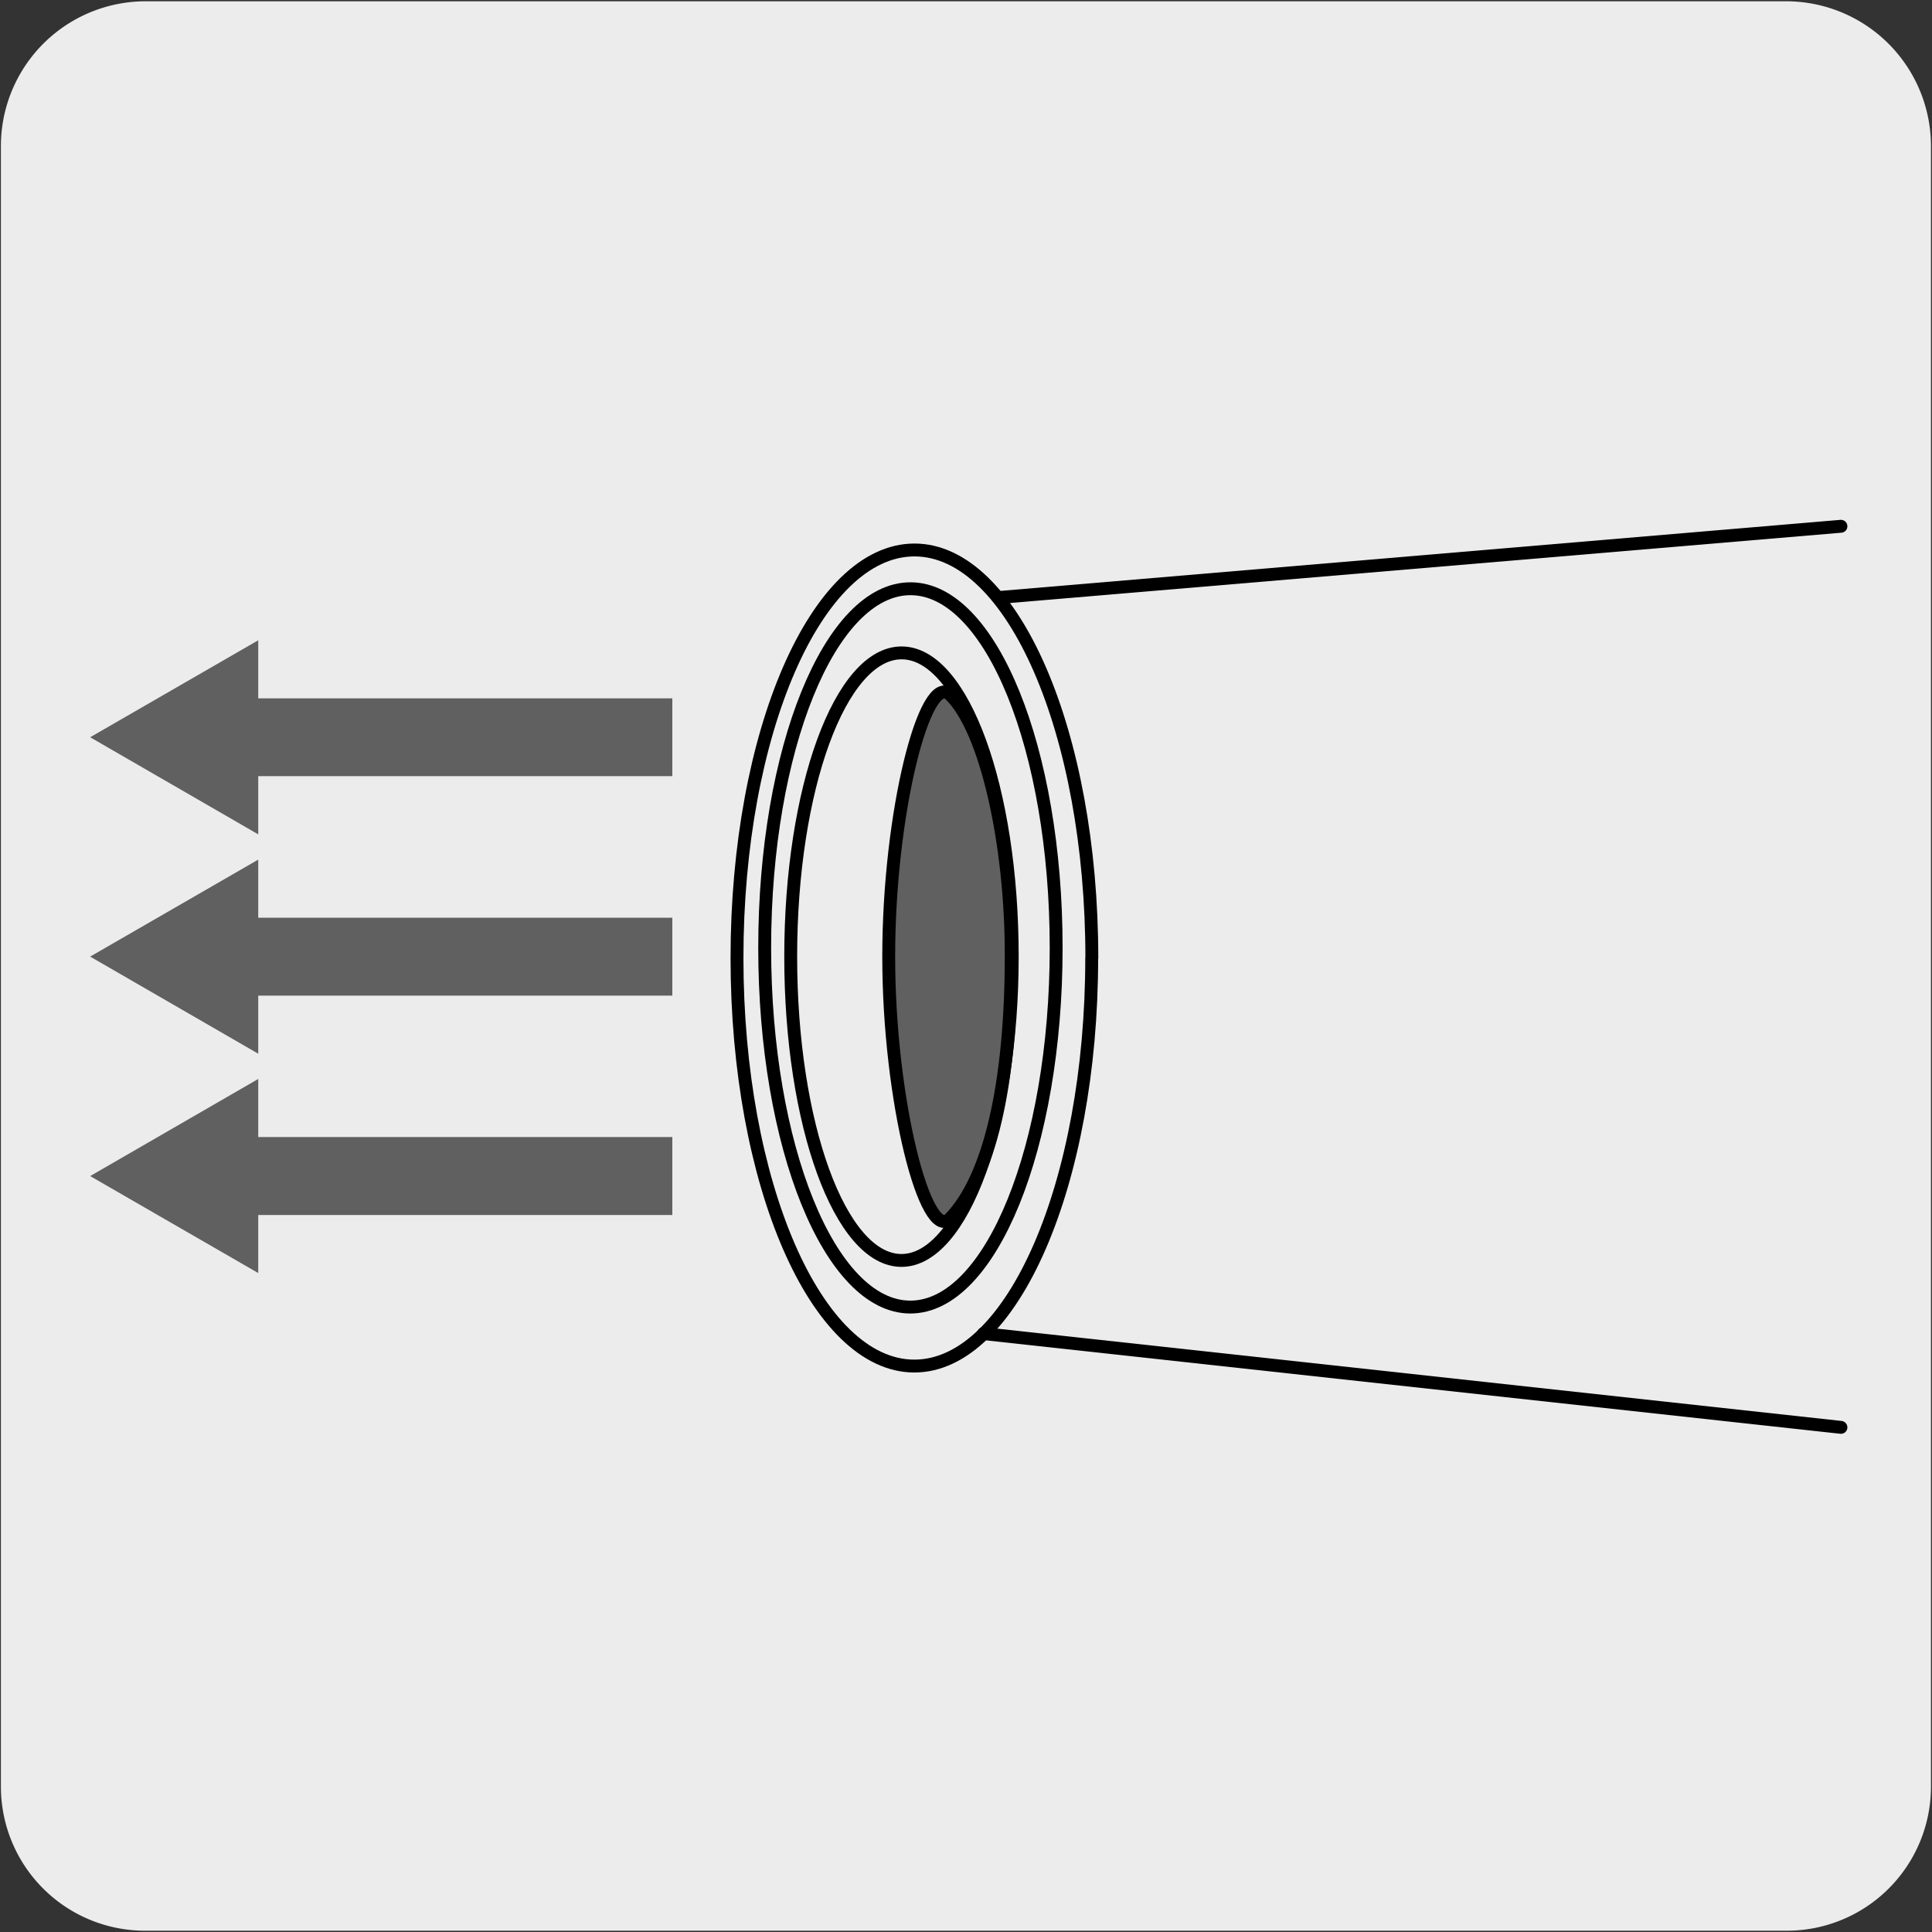 <svg xmlns="http://www.w3.org/2000/svg" xmlns:xlink="http://www.w3.org/1999/xlink" viewBox="0 0 150 150"><rect x="0" y="0" width="150" height="150" fill="#333333" stroke="none"/><defs><style>.cls-1,.cls-4{fill:none;}.cls-2{fill:#edecec;}.cls-3,.cls-5{fill:#606060;}.cls-4,.cls-5{stroke:#000;stroke-linecap:round;stroke-linejoin:round;}.cls-6{clip-path:url(#clip-path);}</style><clipPath id="clip-path"><rect class="cls-1" x="346.82" y="6.93" width="135.99" height="135.12"/></clipPath></defs><title>18145-01</title><g id="Capa_2" data-name="Capa 2"><path class="cls-2" d="M11.32.1H138.64a11.25,11.25,0,0,1,11.28,11.21v127.4a11.19,11.19,0,0,1-11.2,11.19H11.27A11.19,11.19,0,0,1,.07,138.71h0V11.34A11.24,11.24,0,0,1,11.32.1Z"/></g><g id="Capa_3" data-name="Capa 3"><polygon class="cls-3" points="20.05 54.22 20.05 49.71 7 57.24 20.05 64.78 20.05 60.26 52.2 60.26 52.2 54.22 20.05 54.22"/><polygon class="cls-3" points="20.05 66.74 7 74.27 20.05 81.81 20.05 77.3 52.2 77.3 52.2 71.25 20.05 71.25 20.05 66.74"/><polygon class="cls-3" points="20.05 83.77 7 91.31 20.05 98.84 20.05 94.33 52.2 94.33 52.2 88.28 20.05 88.28 20.05 83.77"/><path class="cls-4" d="M78.59,74.27c0,13-3.85,23.59-8.6,23.59s-8.6-10.56-8.6-23.59S65.24,50.69,70,50.69,78.59,61.25,78.59,74.27ZM82,73.59c0,15.41-5.07,27.89-11.32,27.89S59.37,89,59.37,73.59s5.07-27.88,11.32-27.88S82,58.19,82,73.59Zm2.76.79c0,17.49-6.16,31.68-13.77,31.68S57.22,91.87,57.22,74.38,63.39,42.7,71,42.7,84.77,56.89,84.77,74.38Z"/><path class="cls-5" d="M78.51,74.27c0,9.93-1.7,17.2-4.76,20.35C71.89,96.53,69,85.51,69,74.27s2.84-22.19,4.76-20.34C76.56,56.63,78.54,65.54,78.51,74.27Z"/><path class="cls-4" d="M76.35,103.54l66.58,7.28M77.55,46.39l65.38-5.53"/><g class="cls-6"><path class="cls-4" d="M325.83-83.33a37.05,37.05,0,0,1,3.57-8c2-3.57,4.89-3.57,8.46-2.67S367-85.33,391.73-66.85s40.52,47.87,45.2,57,5.34,13.13,3.79,15.58-3.12,5.57-5.35,7.79-2.67,3.12-6.46,3.79-52.09,3.34-52.09,3.34c-3.12-3.79-6.91-11.58-6.91-11.58l4.9-.44-.44-13.81-11.58-8.24-10.69-53s-15.58-6-21.37-8S325.16-81.1,325.83-83.33ZM399,106.4h-9.21A19.55,19.55,0,0,0,395.3,97a65,65,0,0,0,1.84-11.88h39.68a67.42,67.42,0,0,1-4.2,15.4l-.15-.09a7.71,7.71,0,0,0-9.75,5.84v.1h-3.36l-3.83-13.26H402.91ZM66.23,111.26v-2.89l9.17,0,0,.5V114a6.79,6.79,0,1,0,13.58,0v-5.56l120.43.55.23.4v5.12a6.79,6.79,0,1,0,13.58,0v-5.12l.09-.34,8.95,0,0,.07,7,18.09h2l4.23,6.68h33.17s.22-5.34,6.9-5.34H307.8c6.68,0,6.9,5.34,6.9,5.34h33.17l4.23-6.68h2l6.68-17.37,0-.14,3.85,0v5.51a6.79,6.79,0,0,0,13.58,0v-5.13l.05-.28h44.57V110a7.68,7.68,0,1,0,12.85-7.55l-.05,0a70.34,70.34,0,0,0,4.72-17.26h3.51V44.42a13.74,13.74,0,0,0,8.9-5.29c3-3.86,28.5-40.37,28.5-40.37V-8.07c0-4-19-57.89-67.68-93.22s-84.68-39-84.68-39-22.36-.7-53.07,16.78c-21.37,12.17-36.66,34.73-36.66,34.73l4,11.28s-11.88,19-17.88,40.67a355.13,355.13,0,0,0-10.84,60.55l4-.29-4.3,6.68L88.94,36.94V34.36a6.79,6.79,0,1,0-13.58,0v3.32l-12.76.7v72.88Z"/></g></g></svg>